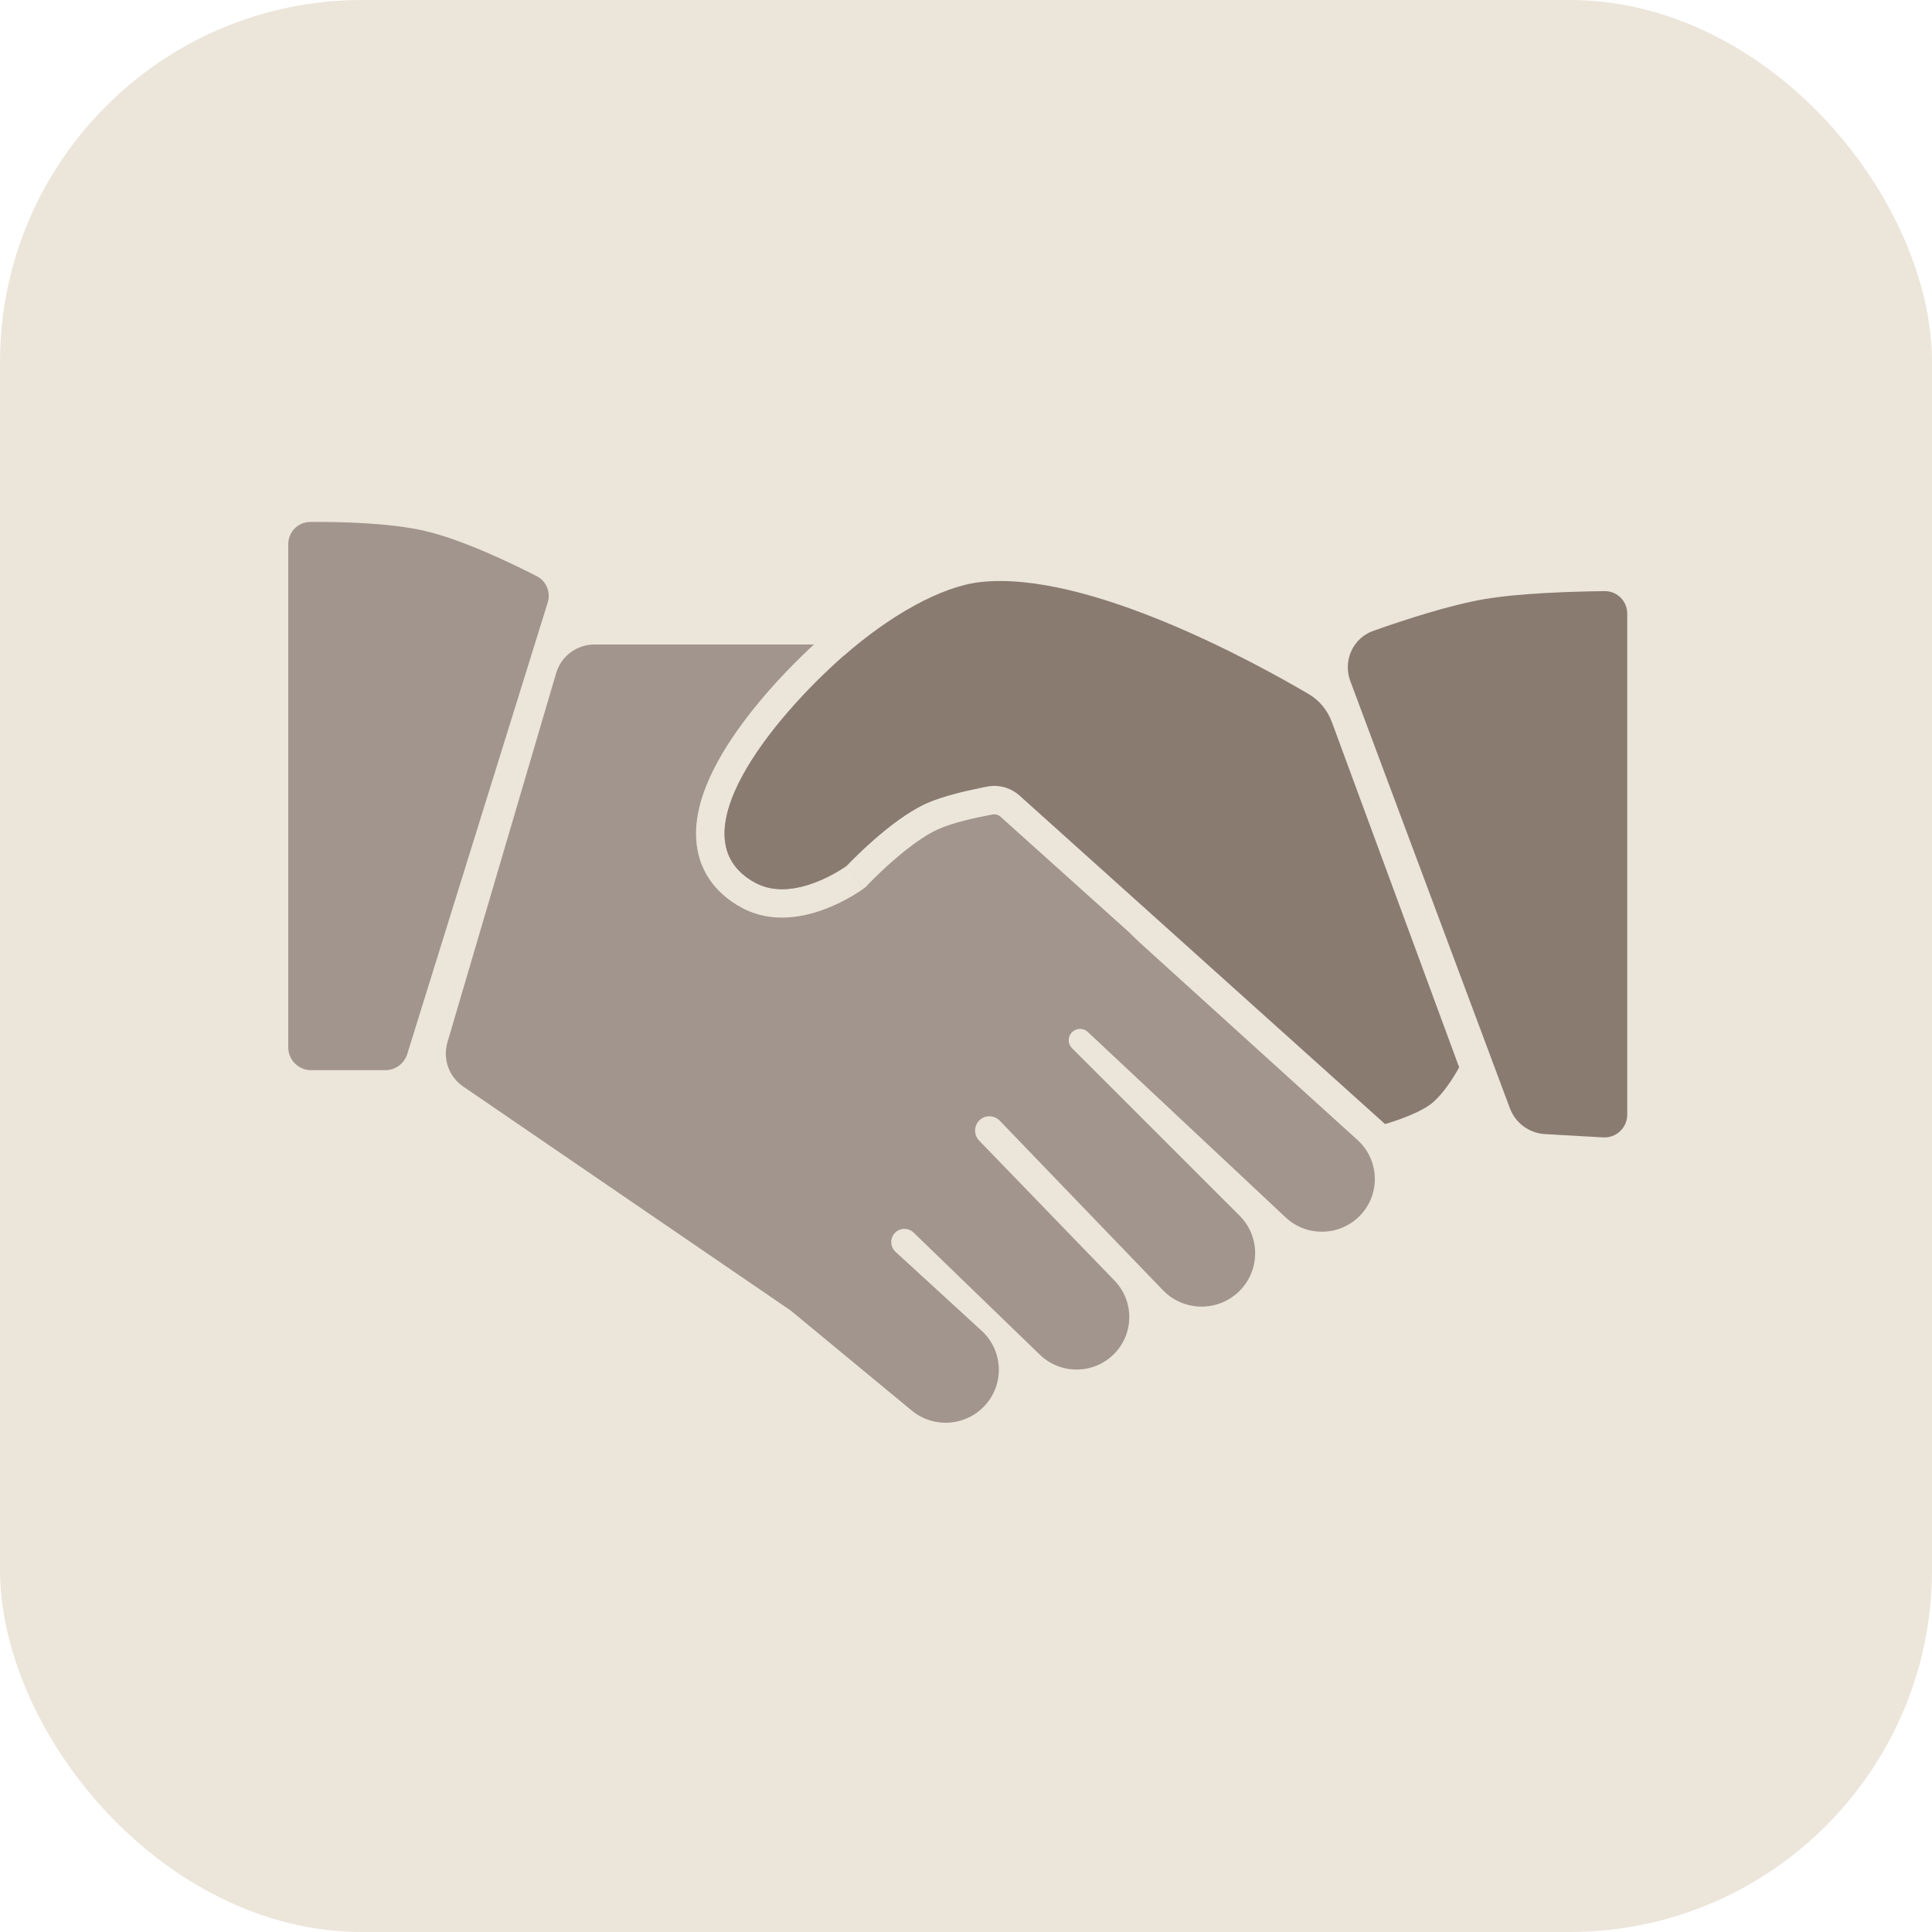 <svg width="64" height="64" viewBox="0 0 64 64" fill="none" xmlns="http://www.w3.org/2000/svg">
<rect width="64" height="64" rx="12" fill="#E7DED0" fill-opacity="0.8"/>
<path d="M26.962 21.35C25.834 22.392 24.534 23.83 23.762 25.254C23.338 26.036 23.012 26.923 23.061 27.792C23.116 28.745 23.618 29.557 24.576 30.073C25.596 30.622 26.689 30.362 27.361 30.103C27.719 29.965 28.023 29.803 28.236 29.677C28.344 29.613 28.431 29.557 28.493 29.516C28.524 29.495 28.55 29.477 28.568 29.464C28.577 29.458 28.585 29.453 28.591 29.448C28.594 29.446 28.596 29.444 28.599 29.443C28.6 29.442 28.601 29.441 28.602 29.441L28.602 29.44C28.603 29.439 28.603 29.439 28.044 28.682C28.015 28.703 26.31 29.938 25.024 29.245C22.298 27.777 25.625 23.767 27.95 21.725C27.952 21.723 27.954 21.721 27.956 21.719C27.957 21.72 27.958 21.721 27.959 21.722L32.474 26.102C31.918 26.212 31.202 26.382 30.686 26.613C29.463 27.163 28.044 28.682 28.044 28.682L28.604 29.439L28.675 29.387L28.735 29.323V29.322L28.746 29.311C28.755 29.302 28.769 29.287 28.787 29.268C28.824 29.229 28.88 29.172 28.951 29.102C29.094 28.96 29.296 28.766 29.533 28.557C30.027 28.121 30.599 27.684 31.074 27.471C31.558 27.254 32.323 27.082 32.895 26.978C32.97 26.965 33.066 26.985 33.151 27.062L37.372 30.855L37.719 31.192L44.97 37.765C45.719 38.444 45.736 39.613 45.006 40.314C44.333 40.959 43.269 40.966 42.589 40.328L36.034 34.184C35.899 34.057 35.691 34.049 35.545 34.164C35.369 34.304 35.354 34.565 35.513 34.723L41.06 40.268C41.767 40.973 41.748 42.12 41.02 42.803C40.311 43.467 39.197 43.438 38.523 42.739L33.117 37.123C32.914 36.913 32.57 36.934 32.395 37.168C32.255 37.355 32.271 37.616 32.434 37.783L36.92 42.422C37.585 43.11 37.569 44.203 36.885 44.871C36.208 45.532 35.126 45.533 34.446 44.876L30.264 40.83C30.075 40.647 29.768 40.672 29.61 40.882C29.476 41.062 29.498 41.315 29.664 41.467L32.52 44.085C33.209 44.717 33.28 45.777 32.682 46.495C32.061 47.241 30.951 47.344 30.203 46.726L26.195 43.414L15.344 35.992C14.871 35.669 14.661 35.079 14.822 34.529L18.424 22.297C18.589 21.735 19.106 21.35 19.691 21.35H26.962Z" fill="#A1958D"/>
<path d="M48.336 35.356L44.121 23.923C43.978 23.534 43.713 23.205 43.355 22.994C41.602 21.963 36.024 18.889 32.481 19.281C31.166 19.427 29.461 20.4 27.951 21.725C25.626 23.767 22.299 27.777 25.026 29.246C26.323 29.944 28.046 28.682 28.046 28.682C28.046 28.682 29.465 27.163 30.688 26.613C31.286 26.345 32.152 26.157 32.727 26.053C33.109 25.984 33.497 26.105 33.785 26.364L45.882 37.236C45.882 37.236 46.906 36.946 47.392 36.578C47.892 36.2 48.336 35.356 48.336 35.356Z" fill="#897B70"/>
<path d="M9.549 18.029V34.696C9.549 35.112 9.887 35.45 10.303 35.45H12.768C13.099 35.45 13.391 35.235 13.489 34.92L18.143 19.962C18.249 19.62 18.101 19.251 17.782 19.088C16.951 18.662 15.327 17.879 14.079 17.589C12.9 17.314 11.219 17.283 10.271 17.291C9.867 17.294 9.549 17.625 9.549 18.029Z" fill="#A1958D"/>
<path d="M53.904 20.327V36.925C53.904 37.358 53.54 37.703 53.107 37.678L51.178 37.568C50.656 37.538 50.2 37.202 50.017 36.712L44.731 22.562C44.48 21.888 44.814 21.139 45.492 20.898C46.533 20.529 48.043 20.037 49.186 19.845C50.385 19.643 52.161 19.594 53.157 19.582C53.571 19.578 53.904 19.913 53.904 20.327Z" fill="#897B70"/>
</svg>
